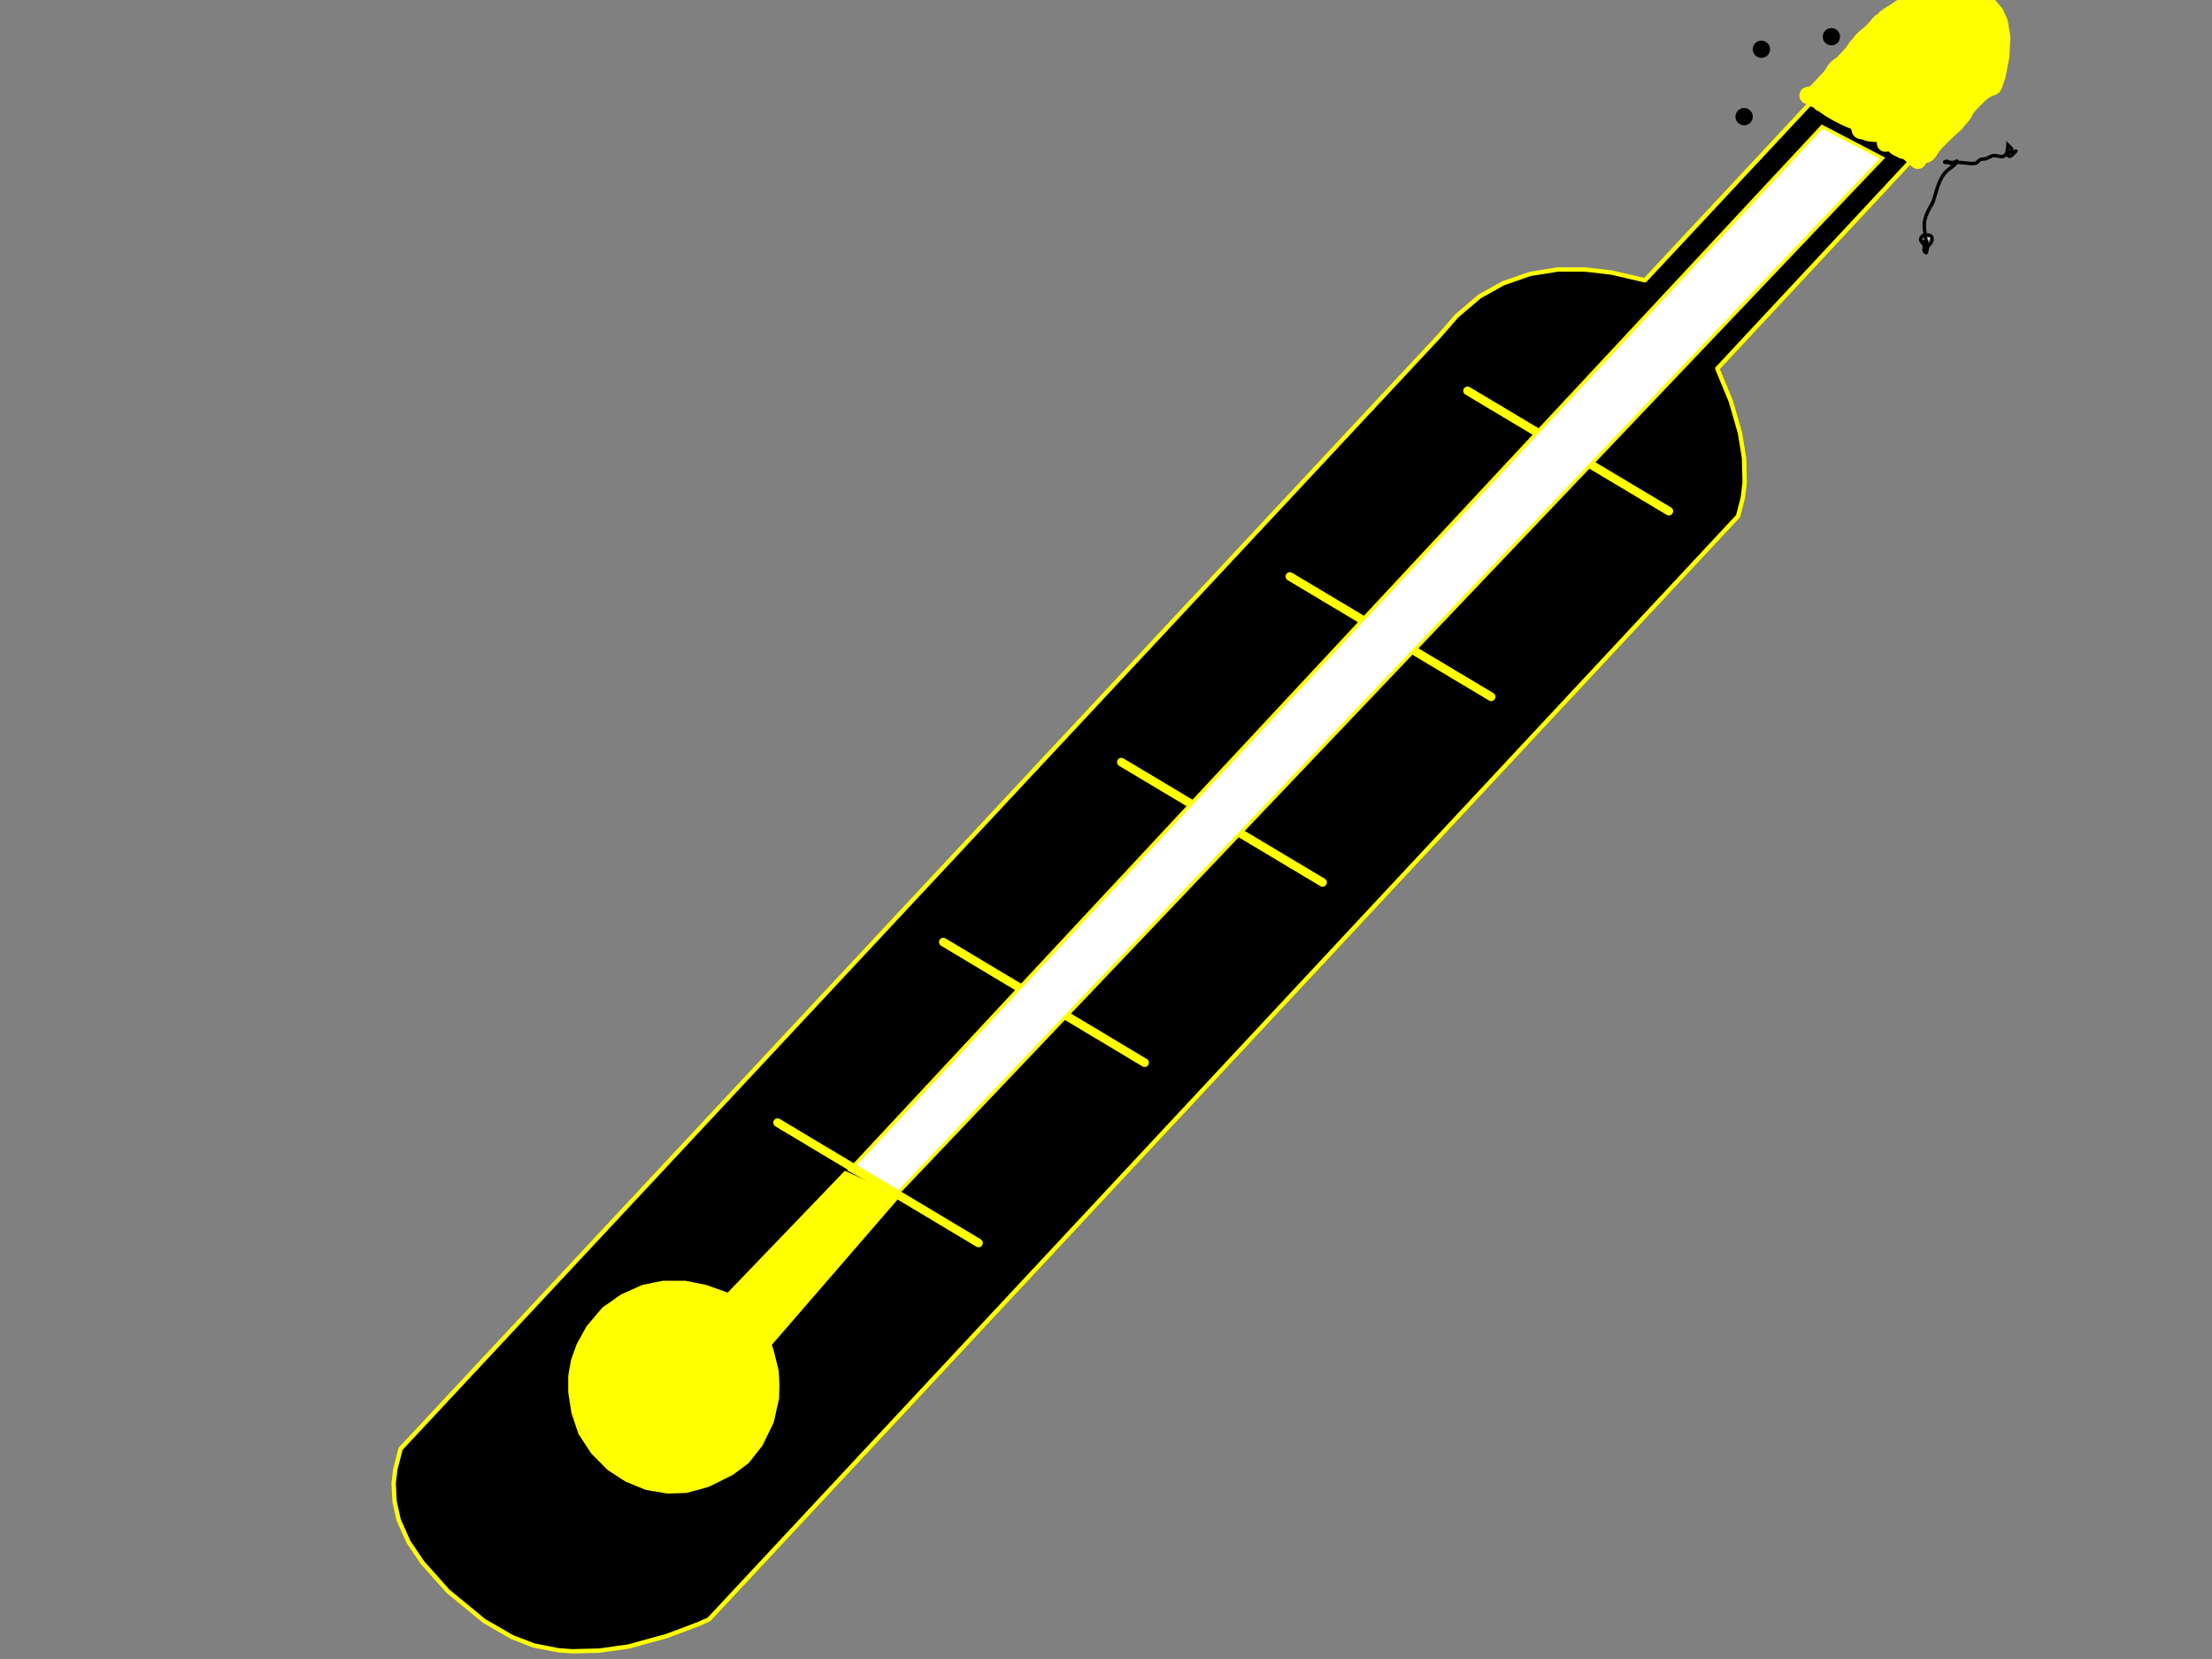<?xml version="1.0"?><svg width="640" height="480" xmlns="http://www.w3.org/2000/svg">
 <rect width="100%" height="100%" fill="#808080" stroke="none"/>
 <title>3 Degrees\</title>
 <g>
  <title>Layer 1</title>
  <polyline id="svg_8" points="504.625,33.75 504.625,33.75 " stroke-linecap="round" stroke-linejoin="null" stroke-dasharray="null" stroke-width="5" stroke="#000000" fill="none"/>
  <polyline id="svg_9" points="509.625,14.25 509.625,14.25 " stroke-linecap="round" stroke-linejoin="null" stroke-dasharray="null" stroke-width="5" stroke="#000000" fill="none"/>
  <polyline id="svg_10" points="529.875,10.625 529.875,10.625 " stroke-linecap="round" stroke-linejoin="null" stroke-dasharray="null" stroke-width="5" stroke="#000000" fill="none"/>
  <g id="svg_13">
   <path id="2" d="m523.625,30.011l-47.679,51.084l-9.736,-2.242l-7.552,-0.877l-7.916,0l-8.007,1.267l-7.825,2.73l-6.824,3.802l-6.642,5.654l-4.914,5.654l-300.633,322.099l-1.547,6.044l-0.455,3.997l0.273,5.264l1.183,5.264l2.821,6.337l4.004,5.947l7.461,8.384l10.464,8.579l8.098,4.679l6.369,2.437l7.006,1.365l3.913,0.293l7.916,-0.195l8.371,-1.17l11.01,-3.022l9.372,-3.51l3.003,-1.365l297.721,-319.175l1.365,-5.264l0.546,-4.484l-0.182,-7.019l-1.183,-7.312l-2.639,-9.164l-3.913,-9.456l59.417,-63.757l-32.666,-12.868l0,-0z" stroke-linejoin="round" stroke-linecap="round" stroke-width="1.266px" stroke="#ffff00" fill-rule="evenodd" fill="#000000"/>
   <path id="4" d="m272.929,272.57l58.234,34.901" stroke-linejoin="round" stroke-linecap="round" stroke-width="2.489px" stroke="#ffff00" fill="#ffff00"/>
   <path id="5" d="m324.43,220.512l58.234,34.803" stroke-linejoin="round" stroke-linecap="round" stroke-width="2.489px" stroke="#ffff00" fill="#ffff00"/>
   <path id="6" d="m373.201,166.796l58.234,34.803" stroke-linejoin="round" stroke-linecap="round" stroke-width="2.489px" stroke="#ffff00" fill="#ffff00"/>
   <path id="7" d="m424.611,113.08l58.234,34.803" stroke-linejoin="round" stroke-linecap="round" stroke-width="2.489px" stroke="#ffff00" fill="#b2b2b2"/>
   <path id="8" d="m244.575,339.339l-33.881,35.253l-6.551,-2.34l-5.914,-1.17l-6.369,0l-5.823,1.17l-6.096,2.73l-5.277,3.705l-4.55,5.362l-2.821,5.167l-1.547,4.289l-0.819,4.582l0,4.679l0.91,5.947l2.002,5.947l3.64,5.557l4.641,4.679l5.095,3.315l5.732,2.34l6.278,1.072l5.368,-0.195l6.369,-1.755l6.824,-3.412l4.459,-3.315l3.913,-4.972l3.185,-6.532l1.547,-6.824l0.091,-4.094l-0.182,-3.802l-1.547,-6.239l-0.546,-1.462l36.875,-42.623l-15.004,-7.058z" stroke-miterlimit="4" stroke-linejoin="round" stroke-linecap="round" stroke-width="1.042" stroke="#ffff00" fill-rule="evenodd" fill="#ffff00"/>
   <path id="9" d="m579.659,22.709l-23.021,24.469l-35.304,-18.913l20.655,-22.325l6.46,-5.069l5.732,-3.315l5.55,-1.852l4.277,-0.487l4.732,0.682l4.004,1.56l3.731,2.34l2.548,3.022l1.365,3.022l0.819,4.777l-0.273,5.752l-1.274,6.337z" stroke-miterlimit="4" stroke-linejoin="round" stroke-linecap="round" stroke-width="0.942" stroke="#ffff00" fill-rule="evenodd" fill="#ffff00"/>
   <path d="m245.89,338.486l281.297,-301.851l17.447,9.116l-285.399,300.015l-13.346,-7.279z" id="path2844" stroke-width="1.002px" stroke="#ffff00" fill="#ffffff"/>
   <path id="3" d="m224.977,324.824l58.143,34.803" stroke-linejoin="round" stroke-linecap="round" stroke-width="2.489px" stroke="#ffff00" fill="#ffff00"/>
   <path d="m523.125,27.625c0,0 0.162,-0.088 0.25,0c0.088,0.088 0.125,0.125 0.25,0.125c0.125,0 0.385,-0.224 0.75,-0.375c0.516,-0.214 1.105,-0.48 1.5,-0.875c0.198,-0.198 0.983,-0.874 1.875,-1.75c1.017,-0.999 1.403,-1.598 1.875,-2.125c0.534,-0.596 0.698,-1.486 1.375,-2.375c1.019,-1.338 1.776,-1.339 2.125,-1.625c0.137,-0.112 0.913,-0.593 1.75,-1.625c0.787,-0.971 1.065,-1.445 1.375,-1.875c0.49,-0.68 0.671,-1.324 1.5,-2.125c0.575,-0.556 0.807,-1.048 1,-1.25c0.89,-0.93 2.89,-2.362 3.625,-3.25c0.51,-0.616 0.901,-1.102 1.125,-1.375c0.286,-0.349 0.401,-0.464 0.75,-0.75c0.137,-0.112 0.398,-0.212 0.625,-0.375c0.287,-0.207 0.619,-0.759 1,-1c0.616,-0.39 1.121,-0.757 1.75,-1.125c0.87,-0.509 2.012,-1.1 3.375,-1.75c0.505,-0.241 0.908,-0.733 1.625,-1.25c0.68,-0.49 1.395,-0.701 1.75,-0.875c0.405,-0.198 0.904,-0.312 1.5,-0.625c0.399,-0.21 0.616,-0.43 2,-0.625c1.244,-0.175 2.004,-0.351 2.875,-0.5c0.628,-0.108 1.001,-0.36 1.125,-0.375c0.512,-0.063 0.879,-0.051 1.625,-0.125c0.634,-0.063 1.567,0.059 2.5,0.25c0.735,0.151 1.875,-0.125 2.25,-0.125c0.125,0 1.261,0.231 2.375,0.875c0.631,0.365 1.671,1.207 2.25,1.875c0.409,0.472 1.079,1.195 2,1.75c0.479,0.288 0.6,0.378 0.625,0.5c0.191,0.933 1.045,1.662 1.5,2.75c1.041,2.489 0.875,3.625 0.875,3.875c0,0.125 0,1.875 0,3.5c0,0.875 0.318,1.733 0.5,2.625c0.202,0.987 0.157,1.377 0.125,1.625c-0.819,6.406 -1.877,7.853 -2,7.875c-1.441,0.254 -3.185,1.56 -4,2.375c-0.815,0.815 -1.985,1.779 -3.5,3.625c-2.42,2.95 -2.744,4.131 -2.875,4.25c-2.759,2.509 -5.202,4.686 -6.875,6.75c-0.787,0.971 -1.105,1.73 -1.5,2.125c-0.198,0.198 -0.346,0.288 -0.5,0.375c-0.448,0.254 -1.329,-0.318 -3.5,-1.75c-3.185,-2.101 -5.07,-3.31 -7.75,-3.625c-0.124,-0.015 -1.599,-0.318 -4.25,-1.875c-2.87,-1.686 -4.987,-3.46 -8.125,-5.375c-3.007,-1.835 -4.229,-2.124 -5.375,-2.25c-1.118,-0.123 -1.496,0.03 -1.375,0c2.333,-0.58 8.561,-5.431 13.375,-9.75c4.938,-4.43 6.21,-5.314 6,-5.625c-0.377,-0.557 -4.549,-1.164 -7.75,2.875c-2.158,2.724 -2.485,2.912 -2.75,3c-0.265,0.088 -3.979,3.029 -7.625,5.625c-1.243,0.885 -1.714,1.651 -2,2c-0.112,0.137 -0.156,0.377 -0.125,0.625c0.063,0.512 0.741,1.012 2.125,2c2.484,1.773 7.409,4.604 13.125,6c7.423,1.812 10.37,4.583 11.125,5.25c0.094,0.083 5.272,-1.956 10.75,-4.75c3.138,-1.6 4.644,-3.3 5.625,-5.375c1.032,-2.183 1.076,-5.235 2.375,-9.375c0.285,-0.908 -2.092,2.494 -13.5,10.625c-7.94,5.66 -12.249,9.045 -12.125,8.5c2.35,-10.338 21.779,-15.472 22.875,-14.125c1.061,1.304 -7.375,5.5 -10.125,8.125l-0.375,0l0.75,-1.875" id="svg_5" stroke-linecap="round" stroke-linejoin="null" stroke-dasharray="null" stroke-width="5" stroke="#ffff00" fill="none"/>
   <path d="m543.875,31.375c0,0.125 0.6,0.637 1.25,2c0.241,0.505 0.5,0.625 0.625,0.625c0.375,0 1.636,-1.028 6.125,-4.25c4.028,-2.891 7.682,-5.817 10.875,-9c3.819,-3.807 6.798,-6.385 7.125,-6.25c0.462,0.191 0.857,1.628 1.5,3.125c0.407,0.947 0.695,1.954 1.25,2.875c0.144,0.239 0.287,0.287 0.375,0.375c0.088,0.088 0.279,1.403 1,1.75c0.338,0.162 0.75,-0.25 1.875,-1c0.75,-0.5 0.92,-0.913 1.25,-1.5c0.306,-0.545 0.424,-1.13 0.5,-1.75c0.063,-0.512 0.373,-0.97 0.5,-1.75c0.04,-0.247 0.047,-0.39 0.25,-1.25c0.091,-0.385 0.25,-0.5 0.25,-1.125c0,-0.75 0,-1.5 0,-2.25c0,-0.625 0.048,-1.135 0,-1.25c-0.068,-0.163 -0.625,-1.875 -0.625,-3.125c0,-0.75 0.036,-1.13 0,-1.25c-0.131,-0.431 -0.524,-0.985 -0.75,-1.375c-0.281,-0.483 -0.375,-0.75 -0.5,-1c-0.25,-0.5 -0.591,-0.903 -1,-1.375c-0.347,-0.401 -0.5,-0.625 -0.75,-0.875l-0.125,-0.125" id="svg_6" stroke-linecap="round" stroke-linejoin="null" stroke-dasharray="null" stroke-width="5" stroke="#ffff00" fill="none"/>
   <path d="m574.625,4.375c0,0 -0.056,0.258 -0.25,1.625c-1.017,7.185 -2.938,11.574 -3.5,11.875c-0.156,0.083 2.635,0.133 3.5,-1c0.076,-0.099 0.693,-2.338 0,-2.625c-0.653,-0.271 -1.698,2.623 -9.5,8c-5.139,3.542 -6.588,4.293 -6,3.75c3.106,-2.871 7.81,-5.28 9.625,-6.5c0.519,-0.349 0.228,0.358 -3.5,5c-4.401,5.48 -6.898,9.921 -8.5,13.375c-0.706,1.521 -0.823,1.717 -1,1.5c-1.407,-1.725 -7.576,-7.359 -10.625,-6.375c-0.429,0.138 -0.776,1.229 -5.75,-1.625c-1.541,-0.884 -2.209,-1.927 -3,-2.5c-0.955,-0.692 -2.659,-1.173 -2.5,-1.25c2.831,-1.376 7.361,2.305 10,4.5c0.096,0.08 1.656,-1.867 7.625,-9c4.623,-5.524 9.414,-9.359 11.625,-11c1.086,-0.806 1.705,-1.848 2.875,-2.25c0.953,-0.327 1.226,2.605 -1.375,5.75c-2.837,3.43 -7.392,3.693 -9.875,4.75c-1.914,0.815 -3.042,2.431 -4.75,4.875c-1.074,1.537 -1.873,1.774 -1.75,1.75c6.102,-1.211 9,-3.992 9,-5c0,-2.016 -5.219,-3.046 -9.625,-2.125c-2.299,0.48 -2.873,2.579 -3.125,4.625c-0.153,1.241 1,0.375 3.125,-1.75c1.875,-1.875 2.575,-4.467 2.125,-4.5c-4.963,-0.365 -7.946,4.775 -10.125,6c-0.587,0.33 -0.763,-1.015 0.5,-2.125c3.308,-2.906 6.05,-3.696 9.75,-7.5c3.025,-3.111 5.491,-5.708 8.25,-6.625c3.024,-1.005 6.684,-1.962 6.875,-1.5c1.556,3.756 -7.758,6.256 -10.125,8.25c-1.434,1.208 -2.044,1.841 -2.375,1.625c-1.156,-0.756 1.361,-2.87 3.125,-5.625c1.452,-2.268 -4.078,-0.769 -11,2.25c-2.536,1.106 -2.718,0.567 -1.75,-0.875c3.777,-5.625 7.504,-10.382 10.625,-9.875c0.617,0.1 -3.584,2.17 -3.125,3.625c0.489,1.55 3.731,-0.3 8.25,-2c1.369,-0.515 2.621,-1.137 3.625,-1.5c2.863,-1.034 4.382,-1.666 4.5,-1.625c2.266,0.795 4.743,1.747 5.375,2.75c0.537,0.853 -1.498,2.948 -1.75,4.75c-0.225,1.609 -0.151,3.112 -0.375,3c-4.472,-2.236 -4.281,-8.322 -3.25,-7.75c0.328,0.182 -6.954,-5.316 -9.625,-3c-0.094,0.082 0,0.5 0,0.625c0,0.125 1.449,0.825 -1.625,11.125c-1.808,6.057 -4.587,6.192 -6.875,3.125c-0.805,-1.079 -0.037,-1.801 -0.625,0.375c-1.72,6.368 -5.174,9.088 -6.125,8.5c-0.213,-0.131 0.106,-0.121 0,1.375c-0.063,0.882 0.085,1.347 -1.75,3.75c-1.073,1.405 -1.375,1 -1.375,1.125c0,1 -0.219,2.626 -0.25,3c-0.063,0.758 -0.125,1.375 -0.125,1.875c0,0.5 0,1 0,1.125c0,0.125 0,0.375 0,0.625c0,0.25 0.087,0.557 0.25,0.625c0.462,0.191 0.971,0.038 1.125,0.125c0.448,0.254 0.694,0.369 1.125,0.5c0.239,0.072 0.753,0.096 0.875,0.125c0.272,0.064 1.125,0.125 3.25,0.125c0.125,0 0.322,-0.094 1,0.5c1.998,1.752 2.338,2.918 2.625,3.125c0.227,0.163 0.395,0.326 0.75,0.5c0.405,0.198 0.901,0.339 1.25,0.625c0.137,0.112 0.25,0.125 0.375,0.125c0.125,0 0.26,-0.048 0.375,0c0.327,0.135 0.381,0.21 0.5,0.25c0.593,0.198 1.404,0.967 2.125,1.625c0.261,0.238 0.625,0.5 0.75,0.625l0.375,0.25l0,0.125" id="svg_7" stroke-linecap="round" stroke-linejoin="null" stroke-dasharray="null" stroke-width="5" stroke="#ffff00" fill="none"/>
  </g>
  <polyline id="svg_14" points="558,69 558,69 557,69 " stroke-linecap="round" stroke-linejoin="null" stroke-dasharray="null" stroke-width="1.002px" stroke="#cccccc" fill="none"/>
  <path d="m557,71c0,0 -0.293,-0.293 -1,-1c-0.707,-0.707 0,-2 1,-2c1,0 2,0 2,1c0,1 -0.293,1.293 -1,2c-0.707,0.707 -0.293,2.707 -1,2c-0.707,-0.707 0,-2 0,-3c0,-1 -1,1 0,1c1,0 0,-2 0,-3c0,-2 -1.325,-3.62 2,-9c0.743,-1.203 1.337,-5.31 3,-8c1.487,-2.406 3.459,-2.693 4,-4c0.383,-0.924 0,0 -1,0c-1,0 -0.293,0.707 -1,0c-0.707,-0.707 -2,0 -1,0c1,0 2,0 4,0c1,0 4.293,0.707 5,0c0.707,-0.707 1,-1 2,-1c1,0 2,-1 3,-1c1,0 2.293,0.707 3,0c0.707,-0.707 1,-1 2,-1c1,0 1.707,-0.707 1,0c-0.707,0.707 -1.293,1.707 -2,1c-0.707,-0.707 0,-2 0,-3l1,1l0,1" id="svg_15" stroke-linecap="null" stroke-linejoin="null" stroke-dasharray="null" stroke-width="1.002px" stroke="#000000" fill="none"/>
 </g>
</svg>